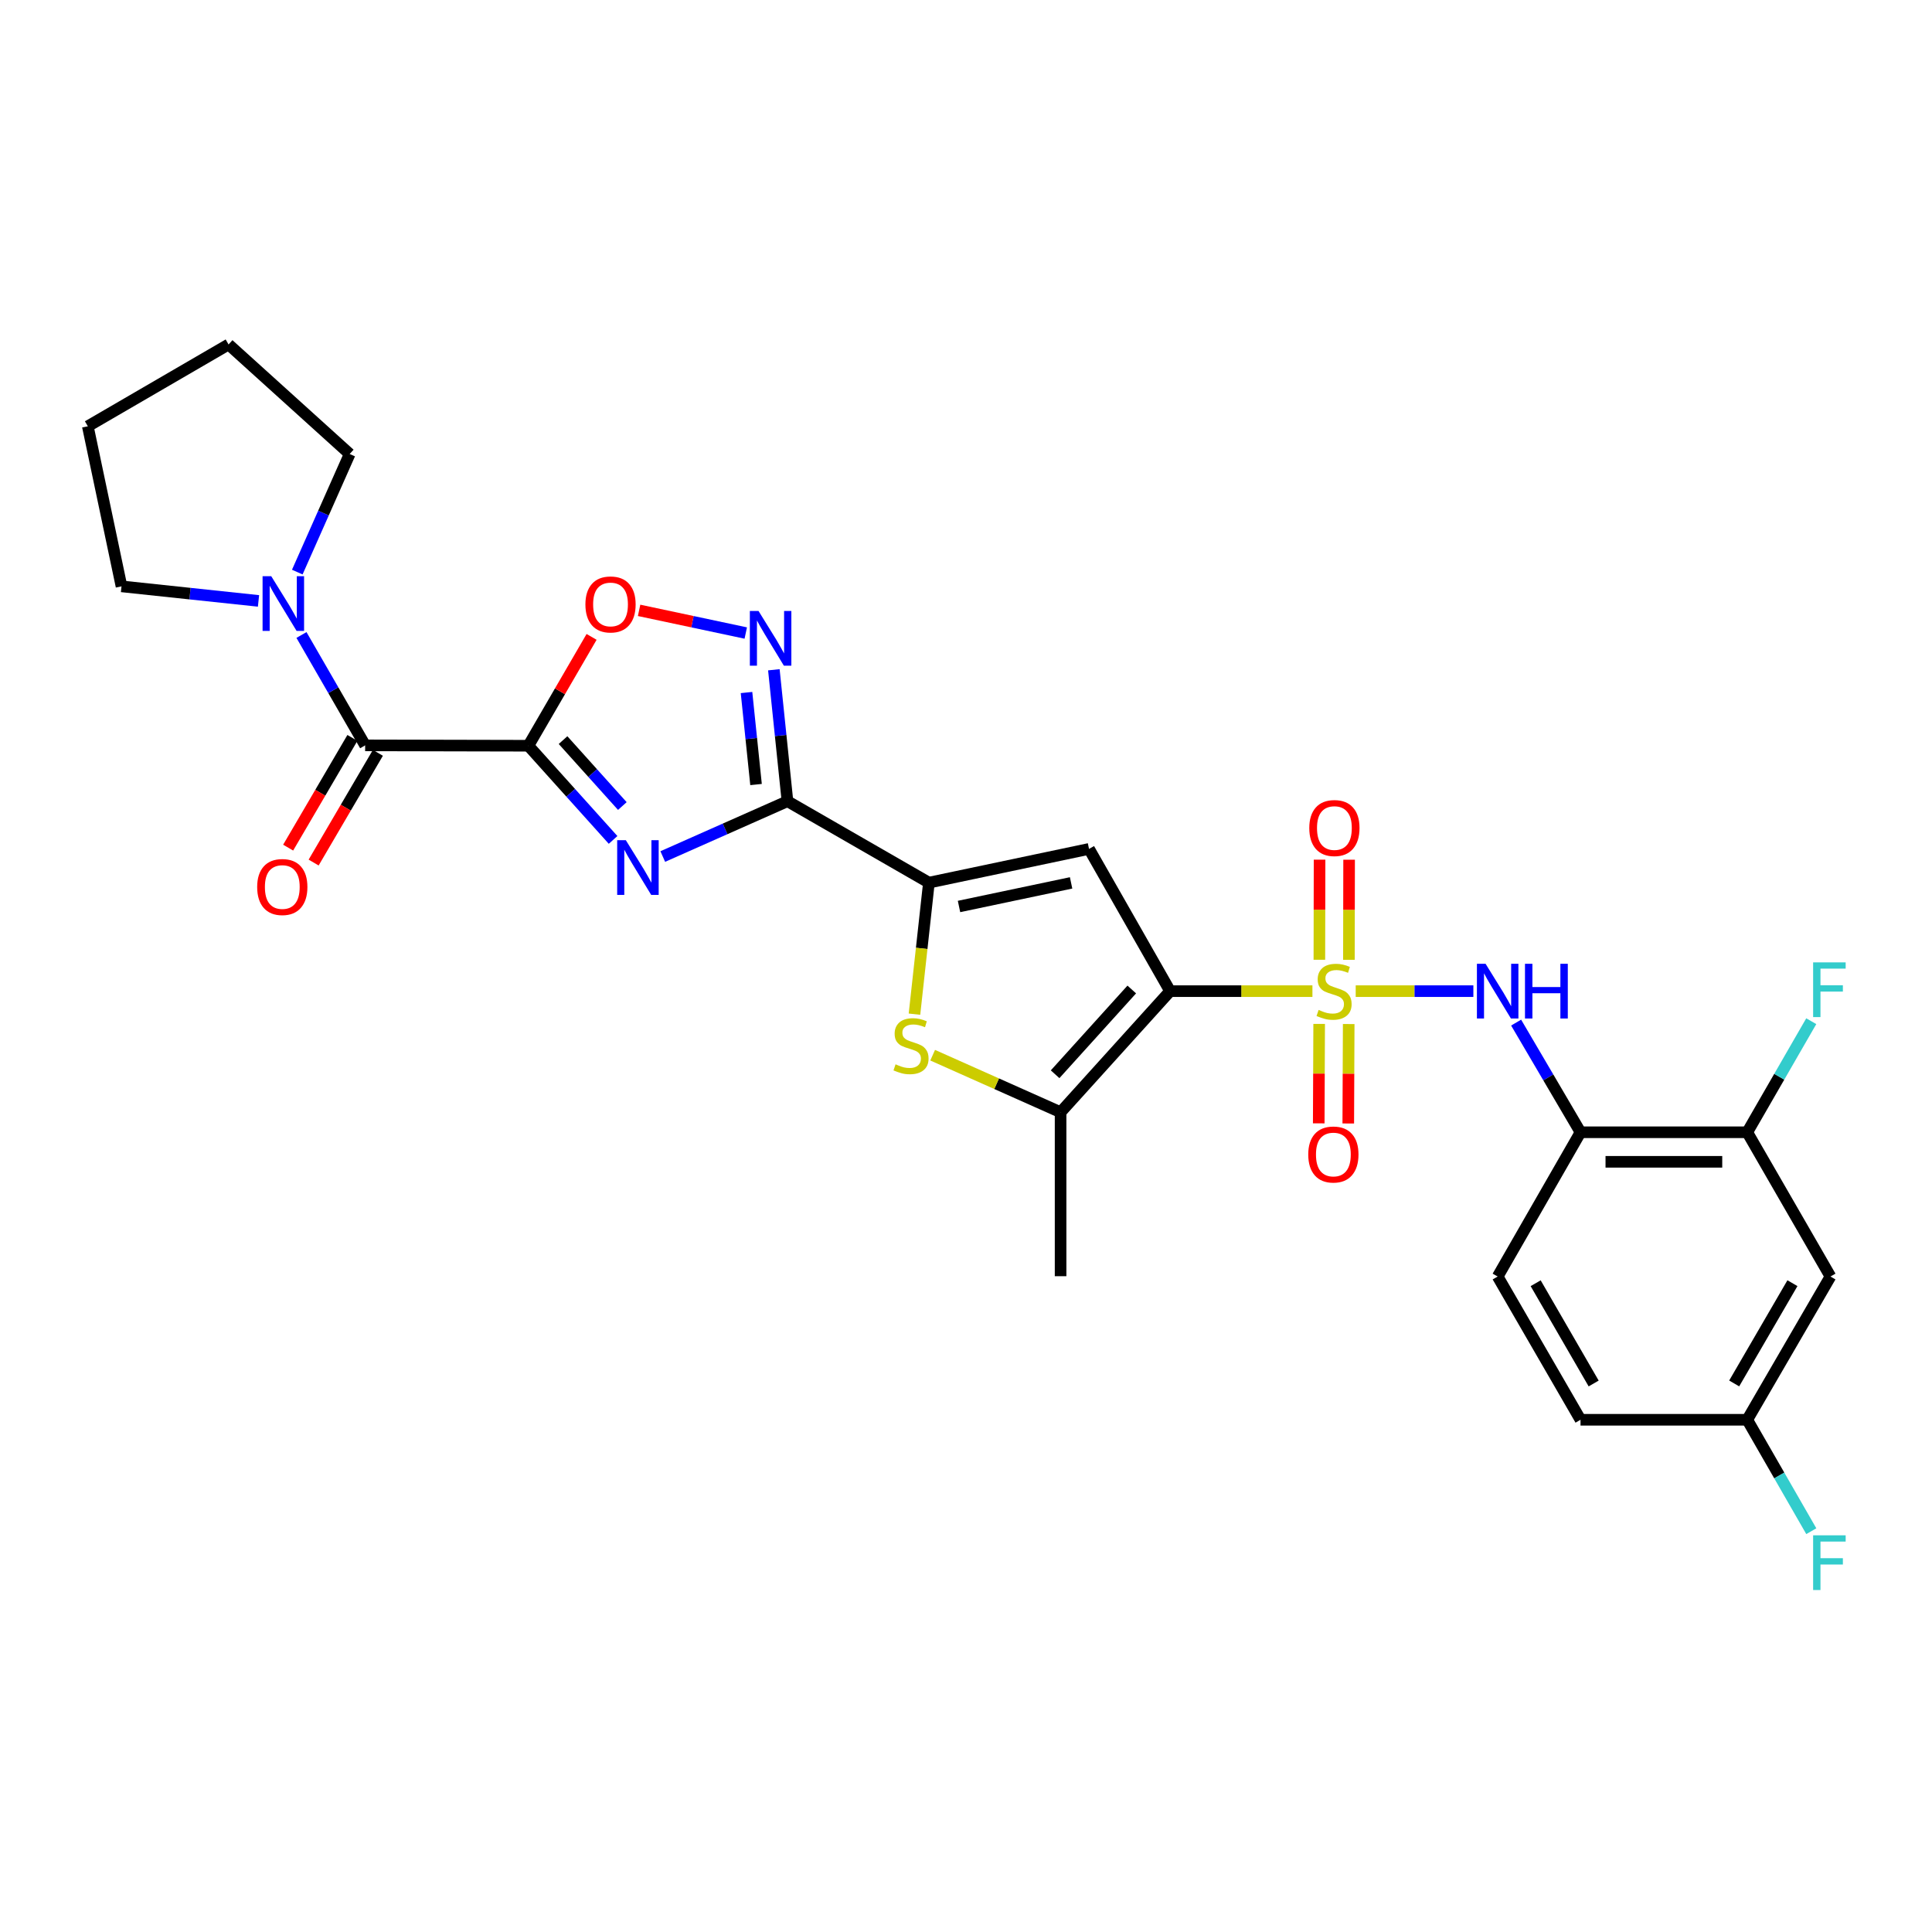 <?xml version='1.0' encoding='iso-8859-1'?>
<svg version='1.1' baseProfile='full'
              xmlns='http://www.w3.org/2000/svg'
                      xmlns:rdkit='http://www.rdkit.org/xml'
                      xmlns:xlink='http://www.w3.org/1999/xlink'
                  xml:space='preserve'
width='1000px' height='1000px' viewBox='0 0 1000 1000'>
<!-- END OF HEADER -->
<rect style='opacity:1.0;fill:#FFFFFF;stroke:none' width='1000' height='1000' x='0' y='0'> </rect>
<path class='bond-0' d='M 679.313,513.015 L 642.479,513.015' style='fill:none;fill-rule:evenodd;stroke:#CCCC00;stroke-width:6px;stroke-linecap:butt;stroke-linejoin:miter;stroke-opacity:1' />
<path class='bond-0' d='M 642.479,513.015 L 605.645,513.015' style='fill:none;fill-rule:evenodd;stroke:#000000;stroke-width:6px;stroke-linecap:butt;stroke-linejoin:miter;stroke-opacity:1' />
<path class='bond-10' d='M 701.712,513.015 L 732.162,513.015' style='fill:none;fill-rule:evenodd;stroke:#CCCC00;stroke-width:6px;stroke-linecap:butt;stroke-linejoin:miter;stroke-opacity:1' />
<path class='bond-10' d='M 732.162,513.015 L 762.613,513.015' style='fill:none;fill-rule:evenodd;stroke:#0000FF;stroke-width:6px;stroke-linecap:butt;stroke-linejoin:miter;stroke-opacity:1' />
<path class='bond-15' d='M 698.192,496.798 L 698.244,470.895' style='fill:none;fill-rule:evenodd;stroke:#CCCC00;stroke-width:6px;stroke-linecap:butt;stroke-linejoin:miter;stroke-opacity:1' />
<path class='bond-15' d='M 698.244,470.895 L 698.296,444.992' style='fill:none;fill-rule:evenodd;stroke:#FF0000;stroke-width:6px;stroke-linecap:butt;stroke-linejoin:miter;stroke-opacity:1' />
<path class='bond-15' d='M 682.903,496.767 L 682.955,470.864' style='fill:none;fill-rule:evenodd;stroke:#CCCC00;stroke-width:6px;stroke-linecap:butt;stroke-linejoin:miter;stroke-opacity:1' />
<path class='bond-15' d='M 682.955,470.864 L 683.007,444.962' style='fill:none;fill-rule:evenodd;stroke:#FF0000;stroke-width:6px;stroke-linecap:butt;stroke-linejoin:miter;stroke-opacity:1' />
<path class='bond-16' d='M 682.797,529.974 L 682.686,555.71' style='fill:none;fill-rule:evenodd;stroke:#CCCC00;stroke-width:6px;stroke-linecap:butt;stroke-linejoin:miter;stroke-opacity:1' />
<path class='bond-16' d='M 682.686,555.71 L 682.575,581.445' style='fill:none;fill-rule:evenodd;stroke:#FF0000;stroke-width:6px;stroke-linecap:butt;stroke-linejoin:miter;stroke-opacity:1' />
<path class='bond-16' d='M 698.086,530.04 L 697.975,555.776' style='fill:none;fill-rule:evenodd;stroke:#CCCC00;stroke-width:6px;stroke-linecap:butt;stroke-linejoin:miter;stroke-opacity:1' />
<path class='bond-16' d='M 697.975,555.776 L 697.863,581.512' style='fill:none;fill-rule:evenodd;stroke:#FF0000;stroke-width:6px;stroke-linecap:butt;stroke-linejoin:miter;stroke-opacity:1' />
<path class='bond-4' d='M 605.645,513.015 L 563.677,439.399' style='fill:none;fill-rule:evenodd;stroke:#000000;stroke-width:6px;stroke-linecap:butt;stroke-linejoin:miter;stroke-opacity:1' />
<path class='bond-6' d='M 605.645,513.015 L 548.958,575.69' style='fill:none;fill-rule:evenodd;stroke:#000000;stroke-width:6px;stroke-linecap:butt;stroke-linejoin:miter;stroke-opacity:1' />
<path class='bond-6' d='M 585.803,512.161 L 546.122,556.034' style='fill:none;fill-rule:evenodd;stroke:#000000;stroke-width:6px;stroke-linecap:butt;stroke-linejoin:miter;stroke-opacity:1' />
<path class='bond-1' d='M 273.487,385.99 L 295.409,410.366' style='fill:none;fill-rule:evenodd;stroke:#000000;stroke-width:6px;stroke-linecap:butt;stroke-linejoin:miter;stroke-opacity:1' />
<path class='bond-1' d='M 295.409,410.366 L 317.332,434.741' style='fill:none;fill-rule:evenodd;stroke:#0000FF;stroke-width:6px;stroke-linecap:butt;stroke-linejoin:miter;stroke-opacity:1' />
<path class='bond-1' d='M 291.432,383.079 L 306.777,400.142' style='fill:none;fill-rule:evenodd;stroke:#000000;stroke-width:6px;stroke-linecap:butt;stroke-linejoin:miter;stroke-opacity:1' />
<path class='bond-1' d='M 306.777,400.142 L 322.123,417.204' style='fill:none;fill-rule:evenodd;stroke:#0000FF;stroke-width:6px;stroke-linecap:butt;stroke-linejoin:miter;stroke-opacity:1' />
<path class='bond-9' d='M 273.487,385.99 L 189,385.803' style='fill:none;fill-rule:evenodd;stroke:#000000;stroke-width:6px;stroke-linecap:butt;stroke-linejoin:miter;stroke-opacity:1' />
<path class='bond-31' d='M 273.487,385.99 L 289.847,357.82' style='fill:none;fill-rule:evenodd;stroke:#000000;stroke-width:6px;stroke-linecap:butt;stroke-linejoin:miter;stroke-opacity:1' />
<path class='bond-31' d='M 289.847,357.82 L 306.206,329.651' style='fill:none;fill-rule:evenodd;stroke:#FF0000;stroke-width:6px;stroke-linecap:butt;stroke-linejoin:miter;stroke-opacity:1' />
<path class='bond-2' d='M 343.048,443.337 L 375.318,429.022' style='fill:none;fill-rule:evenodd;stroke:#0000FF;stroke-width:6px;stroke-linecap:butt;stroke-linejoin:miter;stroke-opacity:1' />
<path class='bond-2' d='M 375.318,429.022 L 407.587,414.708' style='fill:none;fill-rule:evenodd;stroke:#000000;stroke-width:6px;stroke-linecap:butt;stroke-linejoin:miter;stroke-opacity:1' />
<path class='bond-3' d='M 407.587,414.708 L 480.803,456.854' style='fill:none;fill-rule:evenodd;stroke:#000000;stroke-width:6px;stroke-linecap:butt;stroke-linejoin:miter;stroke-opacity:1' />
<path class='bond-8' d='M 407.587,414.708 L 404.068,380.688' style='fill:none;fill-rule:evenodd;stroke:#000000;stroke-width:6px;stroke-linecap:butt;stroke-linejoin:miter;stroke-opacity:1' />
<path class='bond-8' d='M 404.068,380.688 L 400.548,346.669' style='fill:none;fill-rule:evenodd;stroke:#0000FF;stroke-width:6px;stroke-linecap:butt;stroke-linejoin:miter;stroke-opacity:1' />
<path class='bond-8' d='M 391.324,406.075 L 388.86,382.262' style='fill:none;fill-rule:evenodd;stroke:#000000;stroke-width:6px;stroke-linecap:butt;stroke-linejoin:miter;stroke-opacity:1' />
<path class='bond-8' d='M 388.86,382.262 L 386.396,358.448' style='fill:none;fill-rule:evenodd;stroke:#0000FF;stroke-width:6px;stroke-linecap:butt;stroke-linejoin:miter;stroke-opacity:1' />
<path class='bond-5' d='M 563.677,439.399 L 480.803,456.854' style='fill:none;fill-rule:evenodd;stroke:#000000;stroke-width:6px;stroke-linecap:butt;stroke-linejoin:miter;stroke-opacity:1' />
<path class='bond-5' d='M 554.397,456.978 L 496.386,469.196' style='fill:none;fill-rule:evenodd;stroke:#000000;stroke-width:6px;stroke-linecap:butt;stroke-linejoin:miter;stroke-opacity:1' />
<path class='bond-29' d='M 480.803,456.854 L 477.066,490.893' style='fill:none;fill-rule:evenodd;stroke:#000000;stroke-width:6px;stroke-linecap:butt;stroke-linejoin:miter;stroke-opacity:1' />
<path class='bond-29' d='M 477.066,490.893 L 473.328,524.931' style='fill:none;fill-rule:evenodd;stroke:#CCCC00;stroke-width:6px;stroke-linecap:butt;stroke-linejoin:miter;stroke-opacity:1' />
<path class='bond-7' d='M 548.958,575.69 L 515.851,560.928' style='fill:none;fill-rule:evenodd;stroke:#000000;stroke-width:6px;stroke-linecap:butt;stroke-linejoin:miter;stroke-opacity:1' />
<path class='bond-7' d='M 515.851,560.928 L 482.744,546.165' style='fill:none;fill-rule:evenodd;stroke:#CCCC00;stroke-width:6px;stroke-linecap:butt;stroke-linejoin:miter;stroke-opacity:1' />
<path class='bond-24' d='M 548.958,575.69 L 548.958,660.56' style='fill:none;fill-rule:evenodd;stroke:#000000;stroke-width:6px;stroke-linecap:butt;stroke-linejoin:miter;stroke-opacity:1' />
<path class='bond-11' d='M 386.006,327.656 L 358.401,321.787' style='fill:none;fill-rule:evenodd;stroke:#0000FF;stroke-width:6px;stroke-linecap:butt;stroke-linejoin:miter;stroke-opacity:1' />
<path class='bond-11' d='M 358.401,321.787 L 330.796,315.918' style='fill:none;fill-rule:evenodd;stroke:#FF0000;stroke-width:6px;stroke-linecap:butt;stroke-linejoin:miter;stroke-opacity:1' />
<path class='bond-13' d='M 189,385.803 L 172.52,357.237' style='fill:none;fill-rule:evenodd;stroke:#000000;stroke-width:6px;stroke-linecap:butt;stroke-linejoin:miter;stroke-opacity:1' />
<path class='bond-13' d='M 172.52,357.237 L 156.04,328.67' style='fill:none;fill-rule:evenodd;stroke:#0000FF;stroke-width:6px;stroke-linecap:butt;stroke-linejoin:miter;stroke-opacity:1' />
<path class='bond-18' d='M 182.403,381.94 L 165.774,410.336' style='fill:none;fill-rule:evenodd;stroke:#000000;stroke-width:6px;stroke-linecap:butt;stroke-linejoin:miter;stroke-opacity:1' />
<path class='bond-18' d='M 165.774,410.336 L 149.146,438.732' style='fill:none;fill-rule:evenodd;stroke:#FF0000;stroke-width:6px;stroke-linecap:butt;stroke-linejoin:miter;stroke-opacity:1' />
<path class='bond-18' d='M 195.596,389.666 L 178.968,418.062' style='fill:none;fill-rule:evenodd;stroke:#000000;stroke-width:6px;stroke-linecap:butt;stroke-linejoin:miter;stroke-opacity:1' />
<path class='bond-18' d='M 178.968,418.062 L 162.339,446.458' style='fill:none;fill-rule:evenodd;stroke:#FF0000;stroke-width:6px;stroke-linecap:butt;stroke-linejoin:miter;stroke-opacity:1' />
<path class='bond-12' d='M 784.746,529.292 L 801.41,557.677' style='fill:none;fill-rule:evenodd;stroke:#0000FF;stroke-width:6px;stroke-linecap:butt;stroke-linejoin:miter;stroke-opacity:1' />
<path class='bond-12' d='M 801.41,557.677 L 818.075,586.061' style='fill:none;fill-rule:evenodd;stroke:#000000;stroke-width:6px;stroke-linecap:butt;stroke-linejoin:miter;stroke-opacity:1' />
<path class='bond-14' d='M 818.075,586.061 L 904.372,586.061' style='fill:none;fill-rule:evenodd;stroke:#000000;stroke-width:6px;stroke-linecap:butt;stroke-linejoin:miter;stroke-opacity:1' />
<path class='bond-14' d='M 831.019,601.35 L 891.427,601.35' style='fill:none;fill-rule:evenodd;stroke:#000000;stroke-width:6px;stroke-linecap:butt;stroke-linejoin:miter;stroke-opacity:1' />
<path class='bond-19' d='M 818.075,586.061 L 775.19,660.73' style='fill:none;fill-rule:evenodd;stroke:#000000;stroke-width:6px;stroke-linecap:butt;stroke-linejoin:miter;stroke-opacity:1' />
<path class='bond-25' d='M 133.804,311.028 L 98.348,307.263' style='fill:none;fill-rule:evenodd;stroke:#0000FF;stroke-width:6px;stroke-linecap:butt;stroke-linejoin:miter;stroke-opacity:1' />
<path class='bond-25' d='M 98.348,307.263 L 62.892,303.499' style='fill:none;fill-rule:evenodd;stroke:#000000;stroke-width:6px;stroke-linecap:butt;stroke-linejoin:miter;stroke-opacity:1' />
<path class='bond-26' d='M 153.873,296.115 L 167.435,265.551' style='fill:none;fill-rule:evenodd;stroke:#0000FF;stroke-width:6px;stroke-linecap:butt;stroke-linejoin:miter;stroke-opacity:1' />
<path class='bond-26' d='M 167.435,265.551 L 180.998,234.988' style='fill:none;fill-rule:evenodd;stroke:#000000;stroke-width:6px;stroke-linecap:butt;stroke-linejoin:miter;stroke-opacity:1' />
<path class='bond-17' d='M 904.372,586.061 L 947.444,660.73' style='fill:none;fill-rule:evenodd;stroke:#000000;stroke-width:6px;stroke-linecap:butt;stroke-linejoin:miter;stroke-opacity:1' />
<path class='bond-21' d='M 904.372,586.061 L 920.938,557.317' style='fill:none;fill-rule:evenodd;stroke:#000000;stroke-width:6px;stroke-linecap:butt;stroke-linejoin:miter;stroke-opacity:1' />
<path class='bond-21' d='M 920.938,557.317 L 937.504,528.573' style='fill:none;fill-rule:evenodd;stroke:#33CCCC;stroke-width:6px;stroke-linecap:butt;stroke-linejoin:miter;stroke-opacity:1' />
<path class='bond-30' d='M 947.444,660.73 L 904.372,734.872' style='fill:none;fill-rule:evenodd;stroke:#000000;stroke-width:6px;stroke-linecap:butt;stroke-linejoin:miter;stroke-opacity:1' />
<path class='bond-30' d='M 927.763,664.172 L 897.612,716.071' style='fill:none;fill-rule:evenodd;stroke:#000000;stroke-width:6px;stroke-linecap:butt;stroke-linejoin:miter;stroke-opacity:1' />
<path class='bond-22' d='M 775.19,660.73 L 818.075,734.872' style='fill:none;fill-rule:evenodd;stroke:#000000;stroke-width:6px;stroke-linecap:butt;stroke-linejoin:miter;stroke-opacity:1' />
<path class='bond-22' d='M 794.857,664.197 L 824.876,716.096' style='fill:none;fill-rule:evenodd;stroke:#000000;stroke-width:6px;stroke-linecap:butt;stroke-linejoin:miter;stroke-opacity:1' />
<path class='bond-20' d='M 904.372,734.872 L 818.075,734.872' style='fill:none;fill-rule:evenodd;stroke:#000000;stroke-width:6px;stroke-linecap:butt;stroke-linejoin:miter;stroke-opacity:1' />
<path class='bond-23' d='M 904.372,734.872 L 920.948,763.708' style='fill:none;fill-rule:evenodd;stroke:#000000;stroke-width:6px;stroke-linecap:butt;stroke-linejoin:miter;stroke-opacity:1' />
<path class='bond-23' d='M 920.948,763.708 L 937.525,792.543' style='fill:none;fill-rule:evenodd;stroke:#33CCCC;stroke-width:6px;stroke-linecap:butt;stroke-linejoin:miter;stroke-opacity:1' />
<path class='bond-27' d='M 62.892,303.499 L 45.455,220.642' style='fill:none;fill-rule:evenodd;stroke:#000000;stroke-width:6px;stroke-linecap:butt;stroke-linejoin:miter;stroke-opacity:1' />
<path class='bond-28' d='M 180.998,234.988 L 118.306,178.292' style='fill:none;fill-rule:evenodd;stroke:#000000;stroke-width:6px;stroke-linecap:butt;stroke-linejoin:miter;stroke-opacity:1' />
<path class='bond-32' d='M 45.455,220.642 L 118.306,178.292' style='fill:none;fill-rule:evenodd;stroke:#000000;stroke-width:6px;stroke-linecap:butt;stroke-linejoin:miter;stroke-opacity:1' />
<path  class='atom-0' d='M 682.515 522.735
Q 682.835 522.855, 684.155 523.415
Q 685.475 523.975, 686.915 524.335
Q 688.395 524.655, 689.835 524.655
Q 692.515 524.655, 694.075 523.375
Q 695.635 522.055, 695.635 519.775
Q 695.635 518.215, 694.835 517.255
Q 694.075 516.295, 692.875 515.775
Q 691.675 515.255, 689.675 514.655
Q 687.155 513.895, 685.635 513.175
Q 684.155 512.455, 683.075 510.935
Q 682.035 509.415, 682.035 506.855
Q 682.035 503.295, 684.435 501.095
Q 686.875 498.895, 691.675 498.895
Q 694.955 498.895, 698.675 500.455
L 697.755 503.535
Q 694.355 502.135, 691.795 502.135
Q 689.035 502.135, 687.515 503.295
Q 685.995 504.415, 686.035 506.375
Q 686.035 507.895, 686.795 508.815
Q 687.595 509.735, 688.715 510.255
Q 689.875 510.775, 691.795 511.375
Q 694.355 512.175, 695.875 512.975
Q 697.395 513.775, 698.475 515.415
Q 699.595 517.015, 699.595 519.775
Q 699.595 523.695, 696.955 525.815
Q 694.355 527.895, 689.995 527.895
Q 687.475 527.895, 685.555 527.335
Q 683.675 526.815, 681.435 525.895
L 682.515 522.735
' fill='#CCCC00'/>
<path  class='atom-3' d='M 323.932 434.88
L 333.212 449.88
Q 334.132 451.36, 335.612 454.04
Q 337.092 456.72, 337.172 456.88
L 337.172 434.88
L 340.932 434.88
L 340.932 463.2
L 337.052 463.2
L 327.092 446.8
Q 325.932 444.88, 324.692 442.68
Q 323.492 440.48, 323.132 439.8
L 323.132 463.2
L 319.452 463.2
L 319.452 434.88
L 323.932 434.88
' fill='#0000FF'/>
<path  class='atom-8' d='M 463.545 550.892
Q 463.865 551.012, 465.185 551.572
Q 466.505 552.132, 467.945 552.492
Q 469.425 552.812, 470.865 552.812
Q 473.545 552.812, 475.105 551.532
Q 476.665 550.212, 476.665 547.932
Q 476.665 546.372, 475.865 545.412
Q 475.105 544.452, 473.905 543.932
Q 472.705 543.412, 470.705 542.812
Q 468.185 542.052, 466.665 541.332
Q 465.185 540.612, 464.105 539.092
Q 463.065 537.572, 463.065 535.012
Q 463.065 531.452, 465.465 529.252
Q 467.905 527.052, 472.705 527.052
Q 475.985 527.052, 479.705 528.612
L 478.785 531.692
Q 475.385 530.292, 472.825 530.292
Q 470.065 530.292, 468.545 531.452
Q 467.025 532.572, 467.065 534.532
Q 467.065 536.052, 467.825 536.972
Q 468.625 537.892, 469.745 538.412
Q 470.905 538.932, 472.825 539.532
Q 475.385 540.332, 476.905 541.132
Q 478.425 541.932, 479.505 543.572
Q 480.625 545.172, 480.625 547.932
Q 480.625 551.852, 477.985 553.972
Q 475.385 556.052, 471.025 556.052
Q 468.505 556.052, 466.585 555.492
Q 464.705 554.972, 462.465 554.052
L 463.545 550.892
' fill='#CCCC00'/>
<path  class='atom-9' d='M 392.604 316.23
L 401.884 331.23
Q 402.804 332.71, 404.284 335.39
Q 405.764 338.07, 405.844 338.23
L 405.844 316.23
L 409.604 316.23
L 409.604 344.55
L 405.724 344.55
L 395.764 328.15
Q 394.604 326.23, 393.364 324.03
Q 392.164 321.83, 391.804 321.15
L 391.804 344.55
L 388.124 344.55
L 388.124 316.23
L 392.604 316.23
' fill='#0000FF'/>
<path  class='atom-11' d='M 768.93 498.855
L 778.21 513.855
Q 779.13 515.335, 780.61 518.015
Q 782.09 520.695, 782.17 520.855
L 782.17 498.855
L 785.93 498.855
L 785.93 527.175
L 782.05 527.175
L 772.09 510.775
Q 770.93 508.855, 769.69 506.655
Q 768.49 504.455, 768.13 503.775
L 768.13 527.175
L 764.45 527.175
L 764.45 498.855
L 768.93 498.855
' fill='#0000FF'/>
<path  class='atom-11' d='M 789.33 498.855
L 793.17 498.855
L 793.17 510.895
L 807.65 510.895
L 807.65 498.855
L 811.49 498.855
L 811.49 527.175
L 807.65 527.175
L 807.65 514.095
L 793.17 514.095
L 793.17 527.175
L 789.33 527.175
L 789.33 498.855
' fill='#0000FF'/>
<path  class='atom-12' d='M 303.007 312.854
Q 303.007 306.054, 306.367 302.254
Q 309.727 298.454, 316.007 298.454
Q 322.287 298.454, 325.647 302.254
Q 329.007 306.054, 329.007 312.854
Q 329.007 319.734, 325.607 323.654
Q 322.207 327.534, 316.007 327.534
Q 309.767 327.534, 306.367 323.654
Q 303.007 319.774, 303.007 312.854
M 316.007 324.334
Q 320.327 324.334, 322.647 321.454
Q 325.007 318.534, 325.007 312.854
Q 325.007 307.294, 322.647 304.494
Q 320.327 301.654, 316.007 301.654
Q 311.687 301.654, 309.327 304.454
Q 307.007 307.254, 307.007 312.854
Q 307.007 318.574, 309.327 321.454
Q 311.687 324.334, 316.007 324.334
' fill='#FF0000'/>
<path  class='atom-14' d='M 140.389 298.232
L 149.669 313.232
Q 150.589 314.712, 152.069 317.392
Q 153.549 320.072, 153.629 320.232
L 153.629 298.232
L 157.389 298.232
L 157.389 326.552
L 153.509 326.552
L 143.549 310.152
Q 142.389 308.232, 141.149 306.032
Q 139.949 303.832, 139.589 303.152
L 139.589 326.552
L 135.909 326.552
L 135.909 298.232
L 140.389 298.232
' fill='#0000FF'/>
<path  class='atom-16' d='M 677.685 428.59
Q 677.685 421.79, 681.045 417.99
Q 684.405 414.19, 690.685 414.19
Q 696.965 414.19, 700.325 417.99
Q 703.685 421.79, 703.685 428.59
Q 703.685 435.47, 700.285 439.39
Q 696.885 443.27, 690.685 443.27
Q 684.445 443.27, 681.045 439.39
Q 677.685 435.51, 677.685 428.59
M 690.685 440.07
Q 695.005 440.07, 697.325 437.19
Q 699.685 434.27, 699.685 428.59
Q 699.685 423.03, 697.325 420.23
Q 695.005 417.39, 690.685 417.39
Q 686.365 417.39, 684.005 420.19
Q 681.685 422.99, 681.685 428.59
Q 681.685 434.31, 684.005 437.19
Q 686.365 440.07, 690.685 440.07
' fill='#FF0000'/>
<path  class='atom-17' d='M 677.15 597.566
Q 677.15 590.766, 680.51 586.966
Q 683.87 583.166, 690.15 583.166
Q 696.43 583.166, 699.79 586.966
Q 703.15 590.766, 703.15 597.566
Q 703.15 604.446, 699.75 608.366
Q 696.35 612.246, 690.15 612.246
Q 683.91 612.246, 680.51 608.366
Q 677.15 604.486, 677.15 597.566
M 690.15 609.046
Q 694.47 609.046, 696.79 606.166
Q 699.15 603.246, 699.15 597.566
Q 699.15 592.006, 696.79 589.206
Q 694.47 586.366, 690.15 586.366
Q 685.83 586.366, 683.47 589.166
Q 681.15 591.966, 681.15 597.566
Q 681.15 603.286, 683.47 606.166
Q 685.83 609.046, 690.15 609.046
' fill='#FF0000'/>
<path  class='atom-19' d='M 133.114 459.117
Q 133.114 452.317, 136.474 448.517
Q 139.834 444.717, 146.114 444.717
Q 152.394 444.717, 155.754 448.517
Q 159.114 452.317, 159.114 459.117
Q 159.114 465.997, 155.714 469.917
Q 152.314 473.797, 146.114 473.797
Q 139.874 473.797, 136.474 469.917
Q 133.114 466.037, 133.114 459.117
M 146.114 470.597
Q 150.434 470.597, 152.754 467.717
Q 155.114 464.797, 155.114 459.117
Q 155.114 453.557, 152.754 450.757
Q 150.434 447.917, 146.114 447.917
Q 141.794 447.917, 139.434 450.717
Q 137.114 453.517, 137.114 459.117
Q 137.114 464.837, 139.434 467.717
Q 141.794 470.597, 146.114 470.597
' fill='#FF0000'/>
<path  class='atom-22' d='M 938.471 498.124
L 955.311 498.124
L 955.311 501.364
L 942.271 501.364
L 942.271 509.964
L 953.871 509.964
L 953.871 513.244
L 942.271 513.244
L 942.271 526.444
L 938.471 526.444
L 938.471 498.124
' fill='#33CCCC'/>
<path  class='atom-24' d='M 938.471 794.676
L 955.311 794.676
L 955.311 797.916
L 942.271 797.916
L 942.271 806.516
L 953.871 806.516
L 953.871 809.796
L 942.271 809.796
L 942.271 822.996
L 938.471 822.996
L 938.471 794.676
' fill='#33CCCC'/>
</svg>
